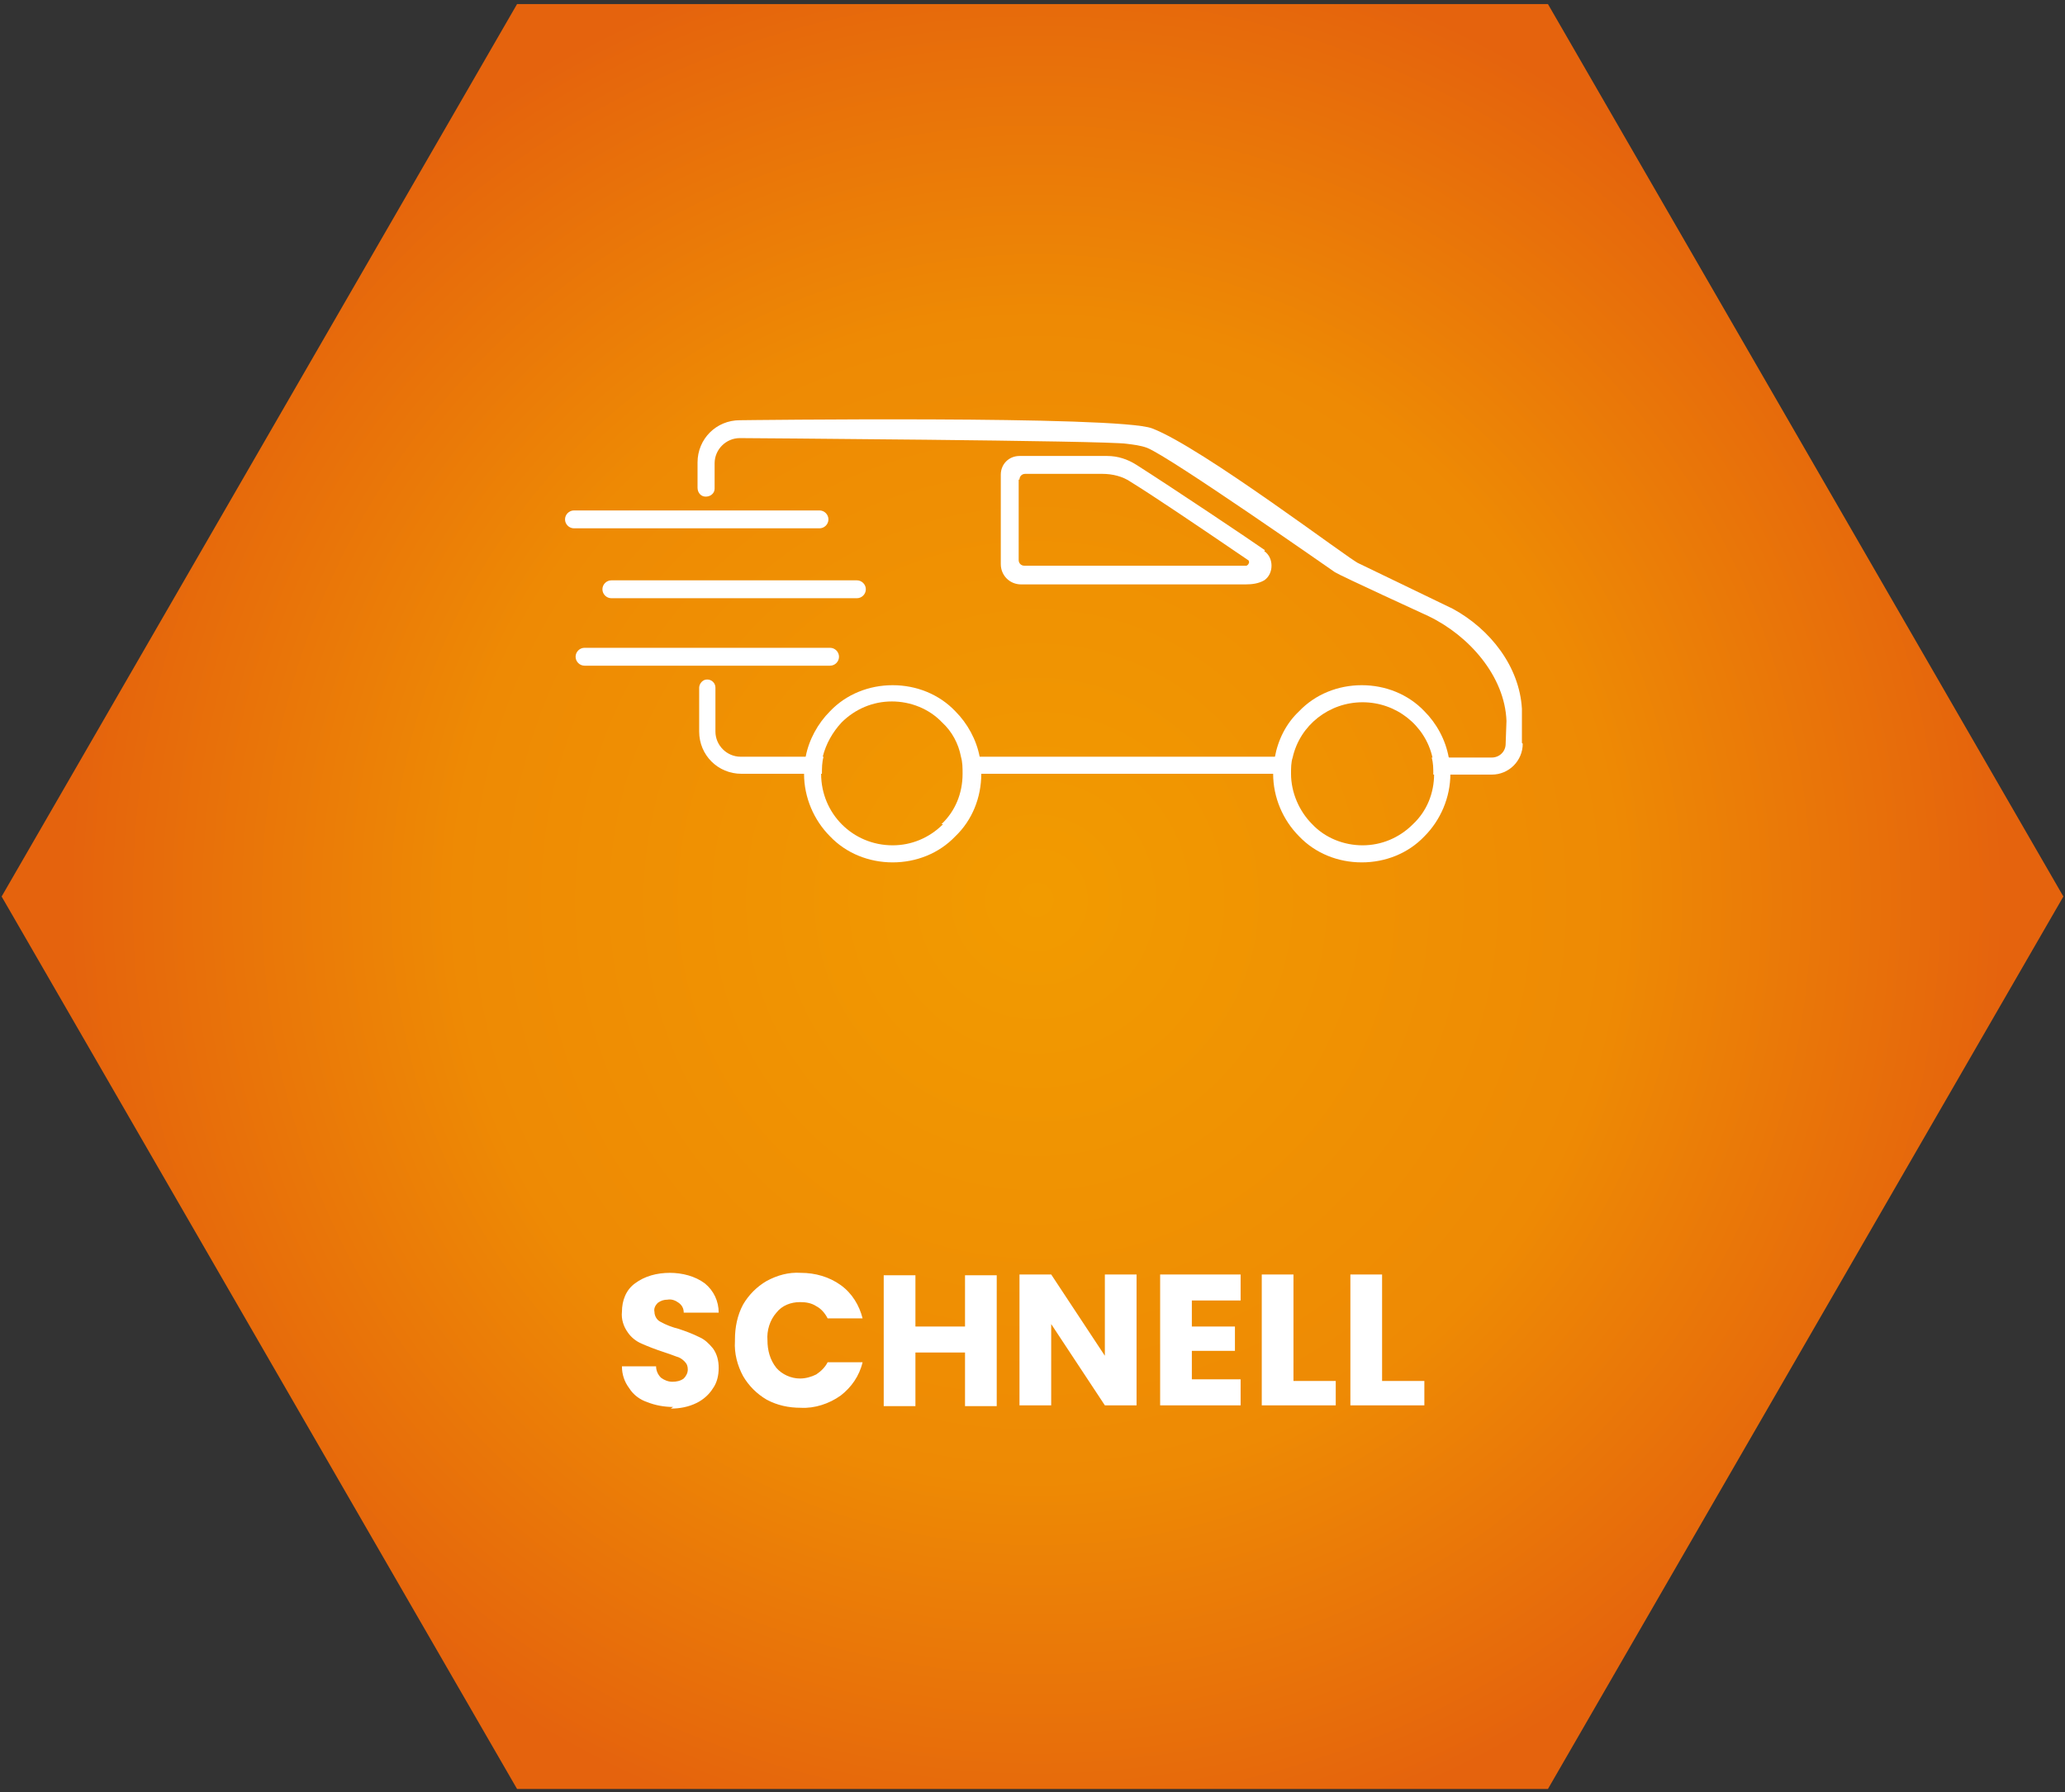 <?xml version="1.0" encoding="UTF-8"?>
<svg id="Ebene_1" xmlns="http://www.w3.org/2000/svg" xmlns:xlink="http://www.w3.org/1999/xlink" version="1.1" viewBox="0 0 254 220.5">
  <rect x="0" y="0" width="254" height="220.5" fill="#333333" stroke="none"/>
  <!-- Generator: Adobe Illustrator 29.7.1, SVG Export Plug-In . SVG Version: 2.1.1 Build 8)  -->
  <defs>
    <style>
      .st0 {
        fill: url(#Unbenannter_Verlauf_3);
      }

      .st1 {
        fill: #fff;
      }
    </style>
    <radialGradient id="Unbenannter_Verlauf_3" data-name="Unbenannter Verlauf 3" cx="127" cy="110.3" fx="127" fy="110.3" r="119.1" gradientTransform="translate(.5 .4)" gradientUnits="userSpaceOnUse">
      <stop offset="0" stop-color="#f29b00"/>
      <stop offset=".6" stop-color="#ee8a04"/>
      <stop offset="1" stop-color="#e5630d"/>
    </radialGradient>
  </defs>
  <polygon class="st0" points="190.4 .5 63.6 .5 .2 110.3 63.6 220.1 190.4 220.1 253.8 110.3 190.4 .5"/>
  <g id="Gruppe_936">
    <g id="Gruppe_833">
      <g id="Gruppe_832">
        <g id="Gruppe_823">
          <path id="Pfad_151" class="st1" d="M178.2,93.2c-.4-2.2-1.5-4.2-3-5.7-2-2.1-4.8-3.2-7.7-3.2-2.9,0-5.7,1.1-7.7,3.2-1.6,1.5-2.6,3.5-3,5.7-.1.7-.2,1.3-.2,2h0c0,2.9,1.2,5.7,3.2,7.7,2,2.1,4.8,3.2,7.7,3.2,2.9,0,5.7-1.1,7.7-3.2,2-2,3.2-4.8,3.2-7.7h0c0-.7,0-1.4-.2-2.1M173.8,101.4c-1.7,1.7-3.9,2.6-6.2,2.6-2.3,0-4.6-.9-6.2-2.6-1.6-1.6-2.6-3.9-2.6-6.2,0,0,0,0,0,0,0-.7,0-1.4.2-2,.9-4,4.5-6.8,8.6-6.8,4.1,0,7.7,2.8,8.6,6.8.2.7.2,1.3.2,2h0c0,2.4-.9,4.6-2.6,6.2"/>
        </g>
        <g id="Gruppe_824">
          <path id="Pfad_152" class="st1" d="M120.5,93.1c-.4-2.1-1.5-4.1-3-5.6-2-2.1-4.8-3.2-7.7-3.2-2.9,0-5.7,1.1-7.7,3.2-1.5,1.5-2.6,3.5-3,5.6-.1.7-.2,1.4-.2,2.1h0c0,2.9,1.2,5.7,3.2,7.7,2,2.1,4.8,3.2,7.7,3.2,2.9,0,5.7-1.1,7.7-3.2,2.1-2,3.2-4.8,3.2-7.7h0c0-.7,0-1.4-.2-2.1M116,101.4c-1.7,1.7-3.9,2.6-6.2,2.6-4.9,0-8.8-3.9-8.8-8.8h0c0-.7,0-1.4.2-2.1.4-1.6,1.2-3,2.3-4.2,1.7-1.7,3.9-2.6,6.2-2.6,2.3,0,4.6.9,6.2,2.6,1.2,1.1,2,2.6,2.3,4.2.2.7.2,1.4.2,2.1h0c0,2.4-.9,4.6-2.6,6.2"/>
        </g>
        <g id="Gruppe_825">
          <path id="Pfad_153" class="st1" d="M88,90v-5.4c0-.6-.5-1-1-1h0c-.3,0-.5.1-.7.3-.2.2-.3.5-.3.7v5.4c0,2.9,2.3,5.2,5.2,5.2h9.9c0-.7,0-1.4.2-2.1h-10.2c-1.7,0-3.1-1.4-3.1-3.1"/>
        </g>
        <g id="Gruppe_826">
          <path id="Pfad_154" class="st1" d="M118.4,93.1c.2.7.2,1.4.2,2.1h0s40.1,0,40.1,0h0c0-.8,0-1.4.2-2.1h-40.5Z"/>
        </g>
        <g id="Gruppe_827">
          <path id="Pfad_155" class="st1" d="M187.3,91.5c0,2.1-1.7,3.8-3.8,3.8,0,0,0,0,0,0h-7.2c0-.8,0-1.4-.2-2.1h7.4c.9,0,1.7-.7,1.7-1.7h0s.1-2.8.1-2.8c-.2-5.5-4.6-10.5-9.6-12.9,0,0-10.9-5-11.5-5.4-.3-.2-20.3-14.2-23.1-15.3-.8-.3-1.7-.4-2.5-.5-2.4-.4-47.6-.7-47.6-.7-1.7,0-3.1,1.4-3.1,3.1v3.1c0,.3-.1.5-.3.7-.2.2-.5.3-.8.3-.6,0-1-.5-1-1.1v-3.1c0-2.9,2.3-5.2,5.2-5.2h0s46.5-.6,50.7,1c6.1,2.3,24.5,16.3,25.4,16.6l11.6,5.6c4.6,2.5,8.2,7.1,8.5,12.3v4.2Z"/>
        </g>
        <g id="Gruppe_828">
          <path id="Pfad_156" class="st1" d="M100.8,65h-30.2c-.6,0-1.1-.5-1.1-1.1h0c0-.6.5-1.1,1.1-1.1,0,0,0,0,0,0h30.2c.6,0,1.1.5,1.1,1.1,0,0,0,0,0,0h0c0,.6-.5,1.1-1.1,1.1h0"/>
        </g>
        <g id="Gruppe_829">
          <path id="Pfad_157" class="st1" d="M105.4,73.6h-30.2c-.6,0-1.1-.5-1.1-1.1h0c0-.6.5-1.1,1.1-1.1h30.2c.6,0,1.1.5,1.1,1.1s0,0,0,0h0c0,.6-.5,1.1-1.1,1.1h0"/>
        </g>
        <g id="Gruppe_830">
          <path id="Pfad_158" class="st1" d="M102.1,81.9h-30.2c-.6,0-1.1-.5-1.1-1.1h0c0-.6.5-1.1,1.1-1.1,0,0,0,0,0,0h30.2c.6,0,1.1.5,1.1,1.1,0,0,0,0,0,0h0c0,.6-.5,1.1-1.1,1.1h0"/>
        </g>
        <g id="Gruppe_831">
          <path id="Pfad_159" class="st1" d="M155.6,67.7c-1.7-1.2-11.4-7.7-15.8-10.5-1.1-.7-2.3-1.1-3.6-1.1h-10.8c-1.3,0-2.3,1-2.3,2.3,0,0,0,0,0,0v11c0,1.4,1.1,2.5,2.5,2.5h27.6c.8,0,1.6-.1,2.3-.5.6-.4.9-1.1.9-1.8,0-.7-.3-1.4-.9-1.8M125.4,59c0-.4.3-.7.7-.7h9.5c1.2,0,2.5.3,3.5,1,2.6,1.6,7.8,5.1,14.4,9.6.1,0,.2.3.1.4,0,.1-.2.3-.3.3h-27.3c-.4,0-.7-.3-.7-.7v-9.9Z"/>
        </g>
      </g>
      <path id="Pfad_255" class="st1" d="M82.8,173.1c-1.1,0-2.2-.2-3.2-.6-.9-.3-1.7-.9-2.2-1.7-.6-.8-.9-1.7-.9-2.7h4.2c0,.5.2,1,.6,1.4.4.3.9.5,1.4.5.5,0,1-.1,1.4-.4.3-.3.5-.7.5-1.1,0-.4-.1-.7-.4-1-.3-.3-.6-.5-1-.6-.5-.2-1.1-.4-1.7-.6-.9-.3-1.7-.6-2.6-1-.7-.3-1.3-.8-1.7-1.4-.5-.7-.8-1.6-.7-2.5,0-1.4.5-2.7,1.6-3.5,1.2-.9,2.7-1.3,4.3-1.3,1.5,0,3.1.4,4.3,1.3,1.1.9,1.7,2.2,1.7,3.6h-4.3c0-.5-.2-.9-.6-1.2-.4-.3-.9-.5-1.4-.4-.4,0-.8.1-1.2.4-.3.3-.5.7-.4,1.1,0,.5.3,1,.7,1.2.7.4,1.5.7,2.3.9.9.3,1.7.6,2.5,1,.7.3,1.2.8,1.7,1.4.5.7.7,1.5.7,2.4,0,.9-.2,1.8-.7,2.5-.5.8-1.2,1.4-2,1.8-1,.5-2.1.7-3.2.7ZM90.4,164.8c0-1.5.3-3,1-4.3.7-1.2,1.7-2.2,2.9-2.9,1.3-.7,2.7-1.1,4.2-1,1.8,0,3.5.5,4.9,1.5,1.4,1,2.3,2.5,2.7,4.1h-4.3c-.3-.6-.8-1.2-1.4-1.5-.6-.4-1.3-.5-2-.5-1.1,0-2.2.4-2.9,1.3-.8.9-1.2,2.2-1.1,3.4,0,1.2.3,2.4,1.1,3.4.7.8,1.8,1.3,2.9,1.3.7,0,1.4-.2,2-.5.6-.4,1.1-.9,1.4-1.5h4.3c-.4,1.7-1.4,3.1-2.7,4.1-1.4,1-3.2,1.6-4.9,1.5-1.5,0-2.9-.3-4.2-1-1.2-.7-2.2-1.7-2.9-2.9-.7-1.3-1.1-2.8-1-4.3ZM122.6,156.8v16.2h-3.9v-6.6h-6.1v6.6h-3.9v-16.1h3.9v6.3h6.1v-6.3h3.9ZM139.8,172.9h-3.9l-6.6-10v10h-3.9v-16.1h3.9l6.6,10v-10h3.9v16.1ZM146.6,159.9v3.3h5.3v3h-5.3v3.5h6v3.2h-9.9v-16.1h9.9v3.2h-6ZM159.1,169.9h5.2v3h-9.1v-16.1h3.9v13.1ZM170,169.9h5.2v3h-9.1v-16.1h3.9v13.1Z"/>
    </g>
  </g>
</svg>